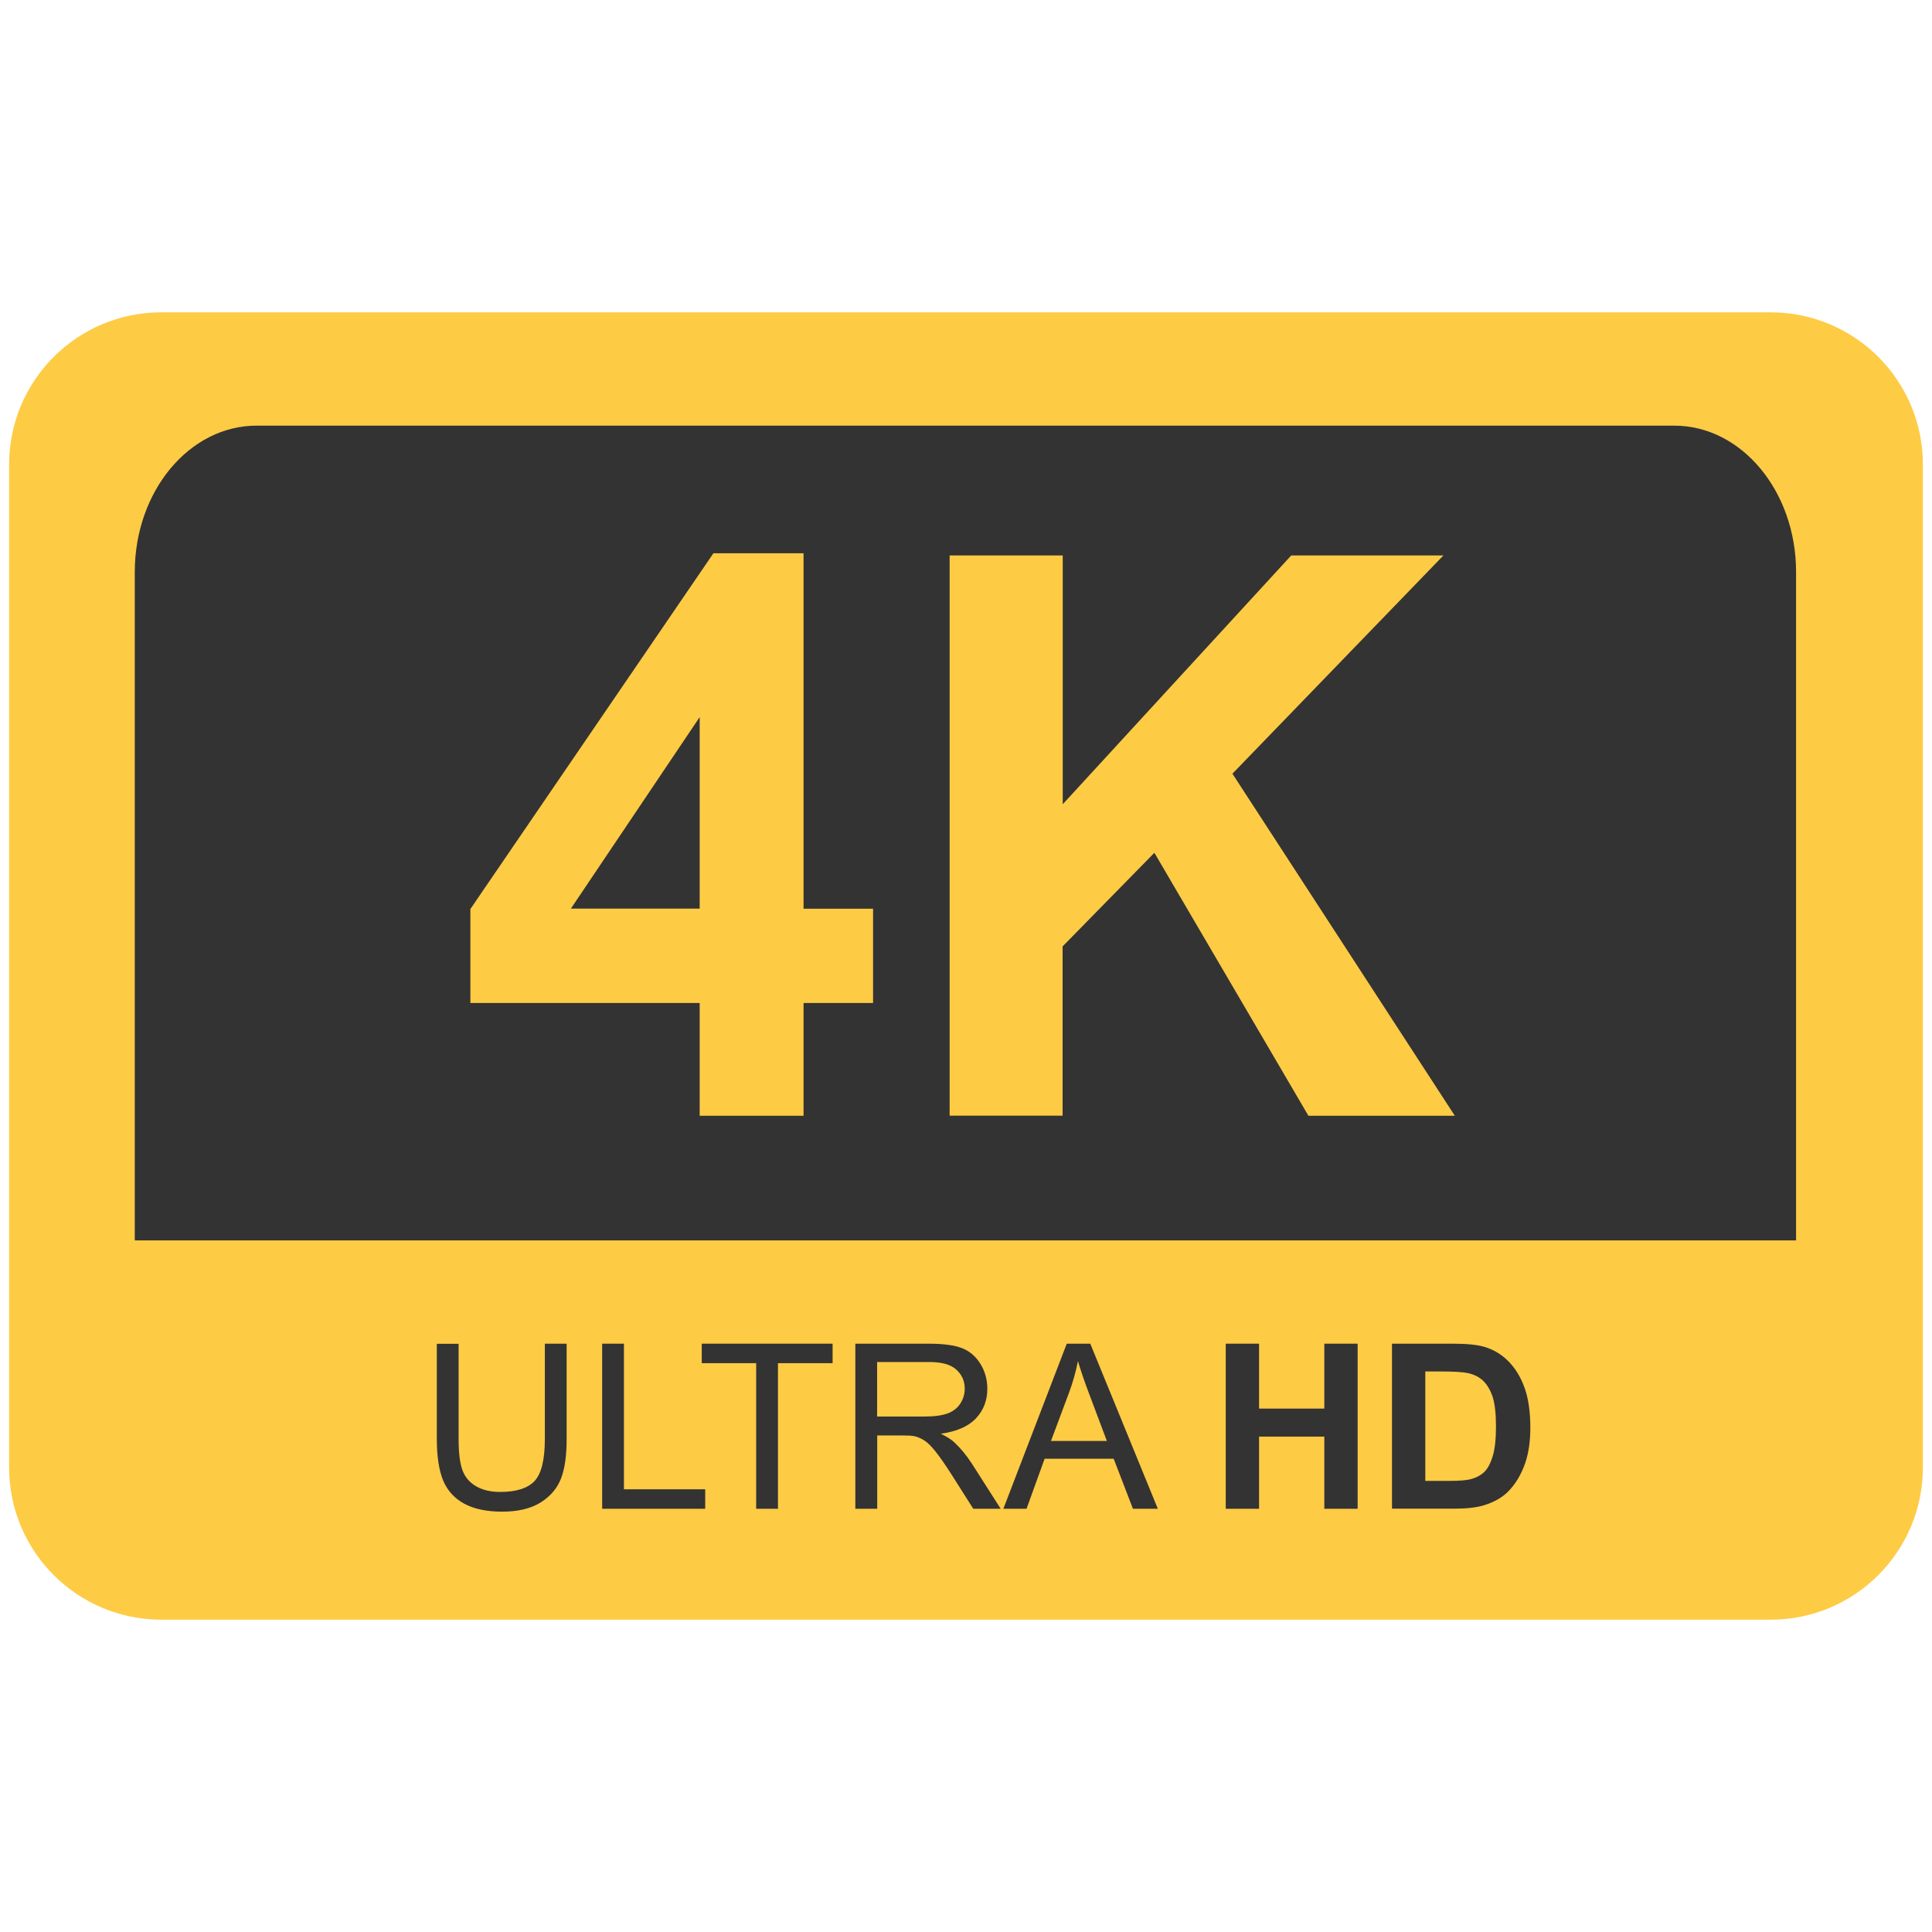 <?xml version="1.0" encoding="utf-8"?>
<!-- Generator: Adobe Illustrator 27.0.1, SVG Export Plug-In . SVG Version: 6.00 Build 0)  -->
<svg version="1.1" id="Layer_1" xmlns="http://www.w3.org/2000/svg" xmlns:xlink="http://www.w3.org/1999/xlink" x="0px" y="0px"
	 viewBox="0 0 1675.8 1675.8" style="enable-background:new 0 0 1675.8 1675.8;" xml:space="preserve">
<style type="text/css">
	.st0{fill:#FECB45;}
	.st1{fill:#333333;}
</style>
<g>
	<path class="st0" d="M1535.8,1404.9H140c-73,0-132.1-59.1-132.1-132.1V403c0-73,59.1-132.1,132.1-132.1h1395.8
		c73,0,132.1,59.1,132.1,132.1v869.8C1667.9,1345.8,1608.8,1404.9,1535.8,1404.9z"/>
	<path class="st1" d="M116.9,1075.9V496.2c0-70.1,47.3-127,105.7-127h1229.6c58.4,0,105.7,56.9,105.7,127v579.7H116.9z"/>
	<g>
		<path class="st1" d="M472.6,1165.5h18.9v82.7c0,14.4-1.6,25.8-4.9,34.3c-3.3,8.5-9.1,15.3-17.6,20.7c-8.5,5.3-19.6,8-33.4,8
			c-13.4,0-24.4-2.3-32.9-6.9c-8.5-4.6-14.6-11.3-18.3-20.1c-3.6-8.8-5.5-20.7-5.5-35.9v-82.7h18.9v82.6c0,12.4,1.2,21.6,3.5,27.5
			c2.3,5.9,6.3,10.4,11.9,13.6c5.6,3.2,12.5,4.8,20.7,4.8c13.9,0,23.9-3.2,29.8-9.5c5.9-6.3,8.9-18.5,8.9-36.4V1165.5z"/>
		<path class="st1" d="M522.3,1308.7v-143.2h18.9v126.3h70.5v16.9H522.3z"/>
		<path class="st1" d="M655.9,1308.7v-126.3h-47.2v-16.9h113.5v16.9h-47.4v126.3H655.9z"/>
		<path class="st1" d="M741.9,1308.7v-143.2h63.5c12.8,0,22.5,1.3,29.1,3.9c6.6,2.6,11.9,7.1,15.9,13.6c4,6.5,6,13.7,6,21.6
			c0,10.2-3.3,18.7-9.9,25.7c-6.6,7-16.7,11.4-30.5,13.3c5,2.4,8.8,4.8,11.4,7.1c5.5,5.1,10.8,11.4,15.7,19l24.9,39h-23.8
			l-18.9-29.8c-5.5-8.6-10.1-15.2-13.7-19.7c-3.6-4.6-6.8-7.7-9.6-9.6c-2.8-1.8-5.7-3.1-8.6-3.8c-2.1-0.5-5.7-0.7-10.5-0.7h-22v63.6
			H741.9z M760.9,1228.7h40.7c8.7,0,15.4-0.9,20.3-2.7c4.9-1.8,8.6-4.7,11.1-8.6c2.5-3.9,3.8-8.2,3.8-12.8c0-6.8-2.5-12.3-7.4-16.7
			c-4.9-4.4-12.7-6.5-23.3-6.5h-45.3V1228.7z"/>
		<path class="st1" d="M870.3,1308.7l55-143.2h20.4l58.6,143.2h-21.6l-16.7-43.4h-59.9l-15.7,43.4H870.3z M911.6,1249.9h48.5
			l-14.9-39.6c-4.6-12-7.9-21.9-10.2-29.7c-1.8,9.2-4.4,18.3-7.7,27.3L911.6,1249.9z"/>
		<path class="st1" d="M1063.2,1308.7v-143.2h28.9v56.3h56.6v-56.3h28.9v143.2h-28.9v-62.6h-56.6v62.6H1063.2z"/>
		<path class="st1" d="M1207.4,1165.5h52.8c11.9,0,21,0.9,27.2,2.7c8.4,2.5,15.6,6.9,21.6,13.2c6,6.3,10.5,14,13.7,23.2
			c3.1,9.1,4.7,20.4,4.7,33.8c0,11.8-1.5,21.9-4.4,30.5c-3.6,10.4-8.7,18.8-15.3,25.3c-5,4.9-11.8,8.7-20.3,11.4
			c-6.4,2-14.9,3-25.6,3h-54.4V1165.5z M1236.3,1189.7v94.8h21.6c8.1,0,13.9-0.5,17.5-1.4c4.7-1.2,8.6-3.2,11.7-6
			c3.1-2.8,5.6-7.4,7.6-13.8c2-6.4,2.9-15.2,2.9-26.2c0-11.1-1-19.6-2.9-25.5c-2-5.9-4.7-10.5-8.2-13.9c-3.5-3.3-8-5.6-13.4-6.7
			c-4-0.9-11.9-1.4-23.7-1.4H1236.3z"/>
	</g>
	<g>
		<path class="st0" d="M606.9,967.8V870H408v-81.5l210.8-308.6h78.2v308.3h60.3V870h-60.3v97.8H606.9z M606.9,788.1V622L495.2,788.1
			H606.9z"/>
		<path class="st0" d="M823.7,967.8v-486h98.1v215.8L1120,481.8H1252l-183,189.3l192.9,296.7h-127l-133.6-228.1l-79.6,81.2v146.8
			H823.7z"/>
	</g>
</g>
</svg>

